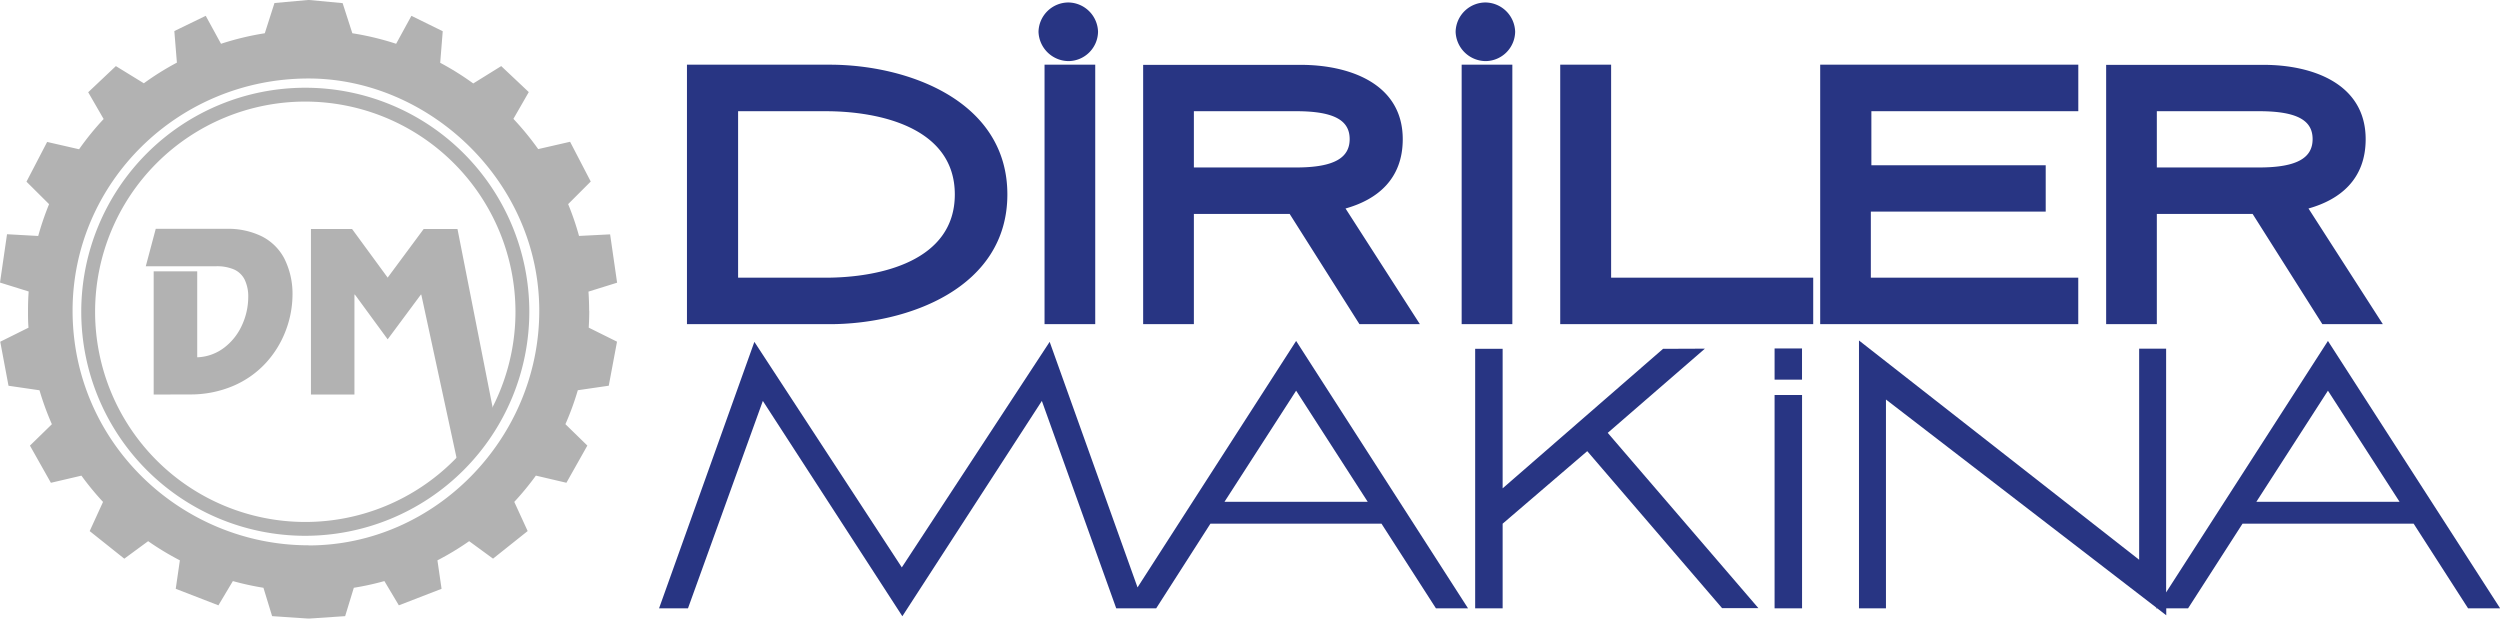 <svg xmlns="http://www.w3.org/2000/svg" xmlns:xlink="http://www.w3.org/1999/xlink" viewBox="0 0 605.17 149.77"><defs><style>.cls-1{fill:none;}.cls-2{clip-path:url(#clip-path);}.cls-3{fill:#b2b2b2;}.cls-4{fill:#283583;}</style><clipPath id="clip-path" transform="translate(0)"><rect class="cls-1" width="605.17" height="149.77"/></clipPath></defs><title>Varlık 3</title><g id="katman_2" data-name="katman 2"><g id="katman_1-2" data-name="katman 1"><g class="cls-2"><path class="cls-3" d="M74.69,132c-30.6,0-57.12-24.62-57.12-56.8C17.57,44.32,43,19,74.69,19c29.11,0,55.85,24.87,55.85,56.23,0,30.89-25.24,56.8-55.85,56.8m67.92-56.8c0-1.56-.06-3.1-.16-4.64l6.93-2.16-1.69-11.7-7.53.38a65.87,65.87,0,0,0-2.63-7.7L143,43.94l-5-9.62-7.72,1.77a69.88,69.88,0,0,0-6-7.32L128,22.29,121.33,16l-6.77,4.2a68.55,68.55,0,0,0-8-5l.61-7.64L99.59,3.83l-3.7,6.77a68,68,0,0,0-10.6-2.55L82.94.76,74.84,0V0h-.3V0l-8.1.73L64.1,8.05A67.7,67.7,0,0,0,53.5,10.6L49.8,3.83,42.2,7.52l.62,7.64a66.92,66.92,0,0,0-8,5L28.05,16l-6.7,6.33,3.74,6.48a67.43,67.43,0,0,0-5.95,7.32l-7.73-1.77-5,9.62,5.47,5.44a69.8,69.8,0,0,0-2.63,7.7L1.7,56.7,0,68.4l6.94,2.16c-.11,1.54-.16,3.08-.16,4.64,0,1.39,0,2.76.12,4.12L.06,82.72l2,10.66,7.5,1.09a67.69,67.69,0,0,0,3,8.22l-5.31,5.18,5.07,9,7.39-1.73a69.29,69.29,0,0,0,5.23,6.36l-3.23,7.06,8.38,6.68L35.86,131a67.81,67.81,0,0,0,7.68,4.64l-1,6.89,10.33,4,3.5-5.87a67.64,67.64,0,0,0,7.4,1.62l2.1,6.87,8.69.58v0h.35v0l8.64-.58,2.1-6.87a66.64,66.64,0,0,0,7.4-1.62l3.5,5.87,10.34-4-1-6.89a67.81,67.81,0,0,0,7.68-4.64l5.78,4.23,8.38-6.68-3.24-7.06a67.69,67.69,0,0,0,5.23-6.36l7.39,1.73,5.07-9-5.31-5.18a67.74,67.74,0,0,0,3-8.22l7.49-1.09,2-10.66-6.85-3.4c.08-1.36.13-2.73.13-4.12" transform="translate(0)"/><path class="cls-3" d="M73.9,24.59a50.88,50.88,0,1,0,50.88,50.88A50.94,50.94,0,0,0,73.9,24.59m0,105.11a54.23,54.23,0,1,1,54.23-54.23A54.29,54.29,0,0,1,73.9,129.7" transform="translate(0)"/><path class="cls-3" d="M37.2,95.51V65.68H47.74V86.49a11.38,11.38,0,0,0,6.67-2.44,14.12,14.12,0,0,0,4.25-5.52A16.29,16.29,0,0,0,60.09,72a9.4,9.4,0,0,0-.88-4.34,5.31,5.31,0,0,0-2.58-2.44,10.44,10.44,0,0,0-4.28-.77H35.29l2.41-9.06H54.84a18.55,18.55,0,0,1,8.51,1.81,12.54,12.54,0,0,1,5.46,5.35,19,19,0,0,1,2,8.61A24.83,24.83,0,0,1,69.18,80a24.21,24.21,0,0,1-4.82,7.85,23,23,0,0,1-7.92,5.57,26.29,26.29,0,0,1-10.61,2.06Z" transform="translate(0)"/></g><polygon class="cls-3" points="110.74 55.43 119.79 101.36 110.55 110.99 101.98 71.31 101.88 71.31 93.84 82.14 85.91 71.31 85.8 71.31 85.8 95.51 75.27 95.51 75.27 55.43 85.22 55.43 93.84 67.2 102.56 55.43 110.74 55.43"/><path class="cls-4" d="M429.57,147.25h6.65V95.61h-6.65Zm-27-62.81-38.83,33.77V84.44h-6.65v62.81h6.65V126.77l20.48-17.56,32.64,38h8.79l-36.47-42.43,23.52-20.38ZM313.75,94.57l17.33,26.9H296.41Zm-38.39,47.62L254.09,82.75l-35.79,54.6-35.69-54.6-23.07,64.5h7l18.12-50.2,33.77,52.12,33.77-52.12,18,50.2h9.68L293,126.77h41.42l13.17,20.48h7.77L313.75,82.53ZM563.52,94.57l17.34,26.9H546.19ZM450,147.25h6.53V96.71L522,147.1l-.1.15h.29l2.19,1.69v-1.69h5.29l13.17-20.48h41.43l13.17,20.48h7.76L563.52,82.53,524.35,143.4v-59h-6.53v51.1L450,82.42Z" transform="translate(0)"/><rect class="cls-4" x="429.57" y="84.35" width="6.64" height="7.55"/><g class="cls-2"><path class="cls-4" d="M522.1,26.92h24.76c9.46,0,12.95,2.36,12.95,6.75s-3.49,6.87-12.95,6.87H522.1Zm0,24.87h23.19l16.88,26.68h14.64l-18-28c7.65-2.14,13.84-7.09,13.84-16.77,0-13.62-13.17-18-24.65-18H509.83V78.47H522.1ZM440.61,78.47h62.47V67.22H452.87v-16H495.2V40H453V26.92h50.09V15.66H440.61ZM390,15.66H377.68V78.47h61.24V67.22H390ZM359.68.6a7.25,7.25,0,0,0-7.32,7.09,7.33,7.33,0,0,0,7.32,7.1,7.22,7.22,0,0,0,7.09-7.1A7.29,7.29,0,0,0,359.68.6m6.41,15.06H353.82V78.47h12.27ZM289,26.92h24.77c9.45,0,12.94,2.36,12.94,6.75s-3.49,6.87-12.94,6.87H289Zm0,24.87h23.19l16.89,26.68h14.63l-18-28c7.65-2.14,13.85-7.09,13.85-16.77,0-13.62-13.17-18-24.66-18H276.72V78.47H289ZM258.71.6a7.26,7.26,0,0,0-7.32,7.09,7.34,7.34,0,0,0,7.32,7.1,7.22,7.22,0,0,0,7.09-7.1A7.29,7.29,0,0,0,258.71.6m6.41,15.06H252.85V78.47h12.27ZM178.67,26.92h21.17c13.17,0,31.29,4,31.29,20.15S213,67.22,199.84,67.22H178.67Zm22.18,51.55c18.8,0,43-8.66,43-31.4s-24.2-31.41-43-31.41H166.29V78.47Z" transform="translate(0)"/></g></g></g></svg>